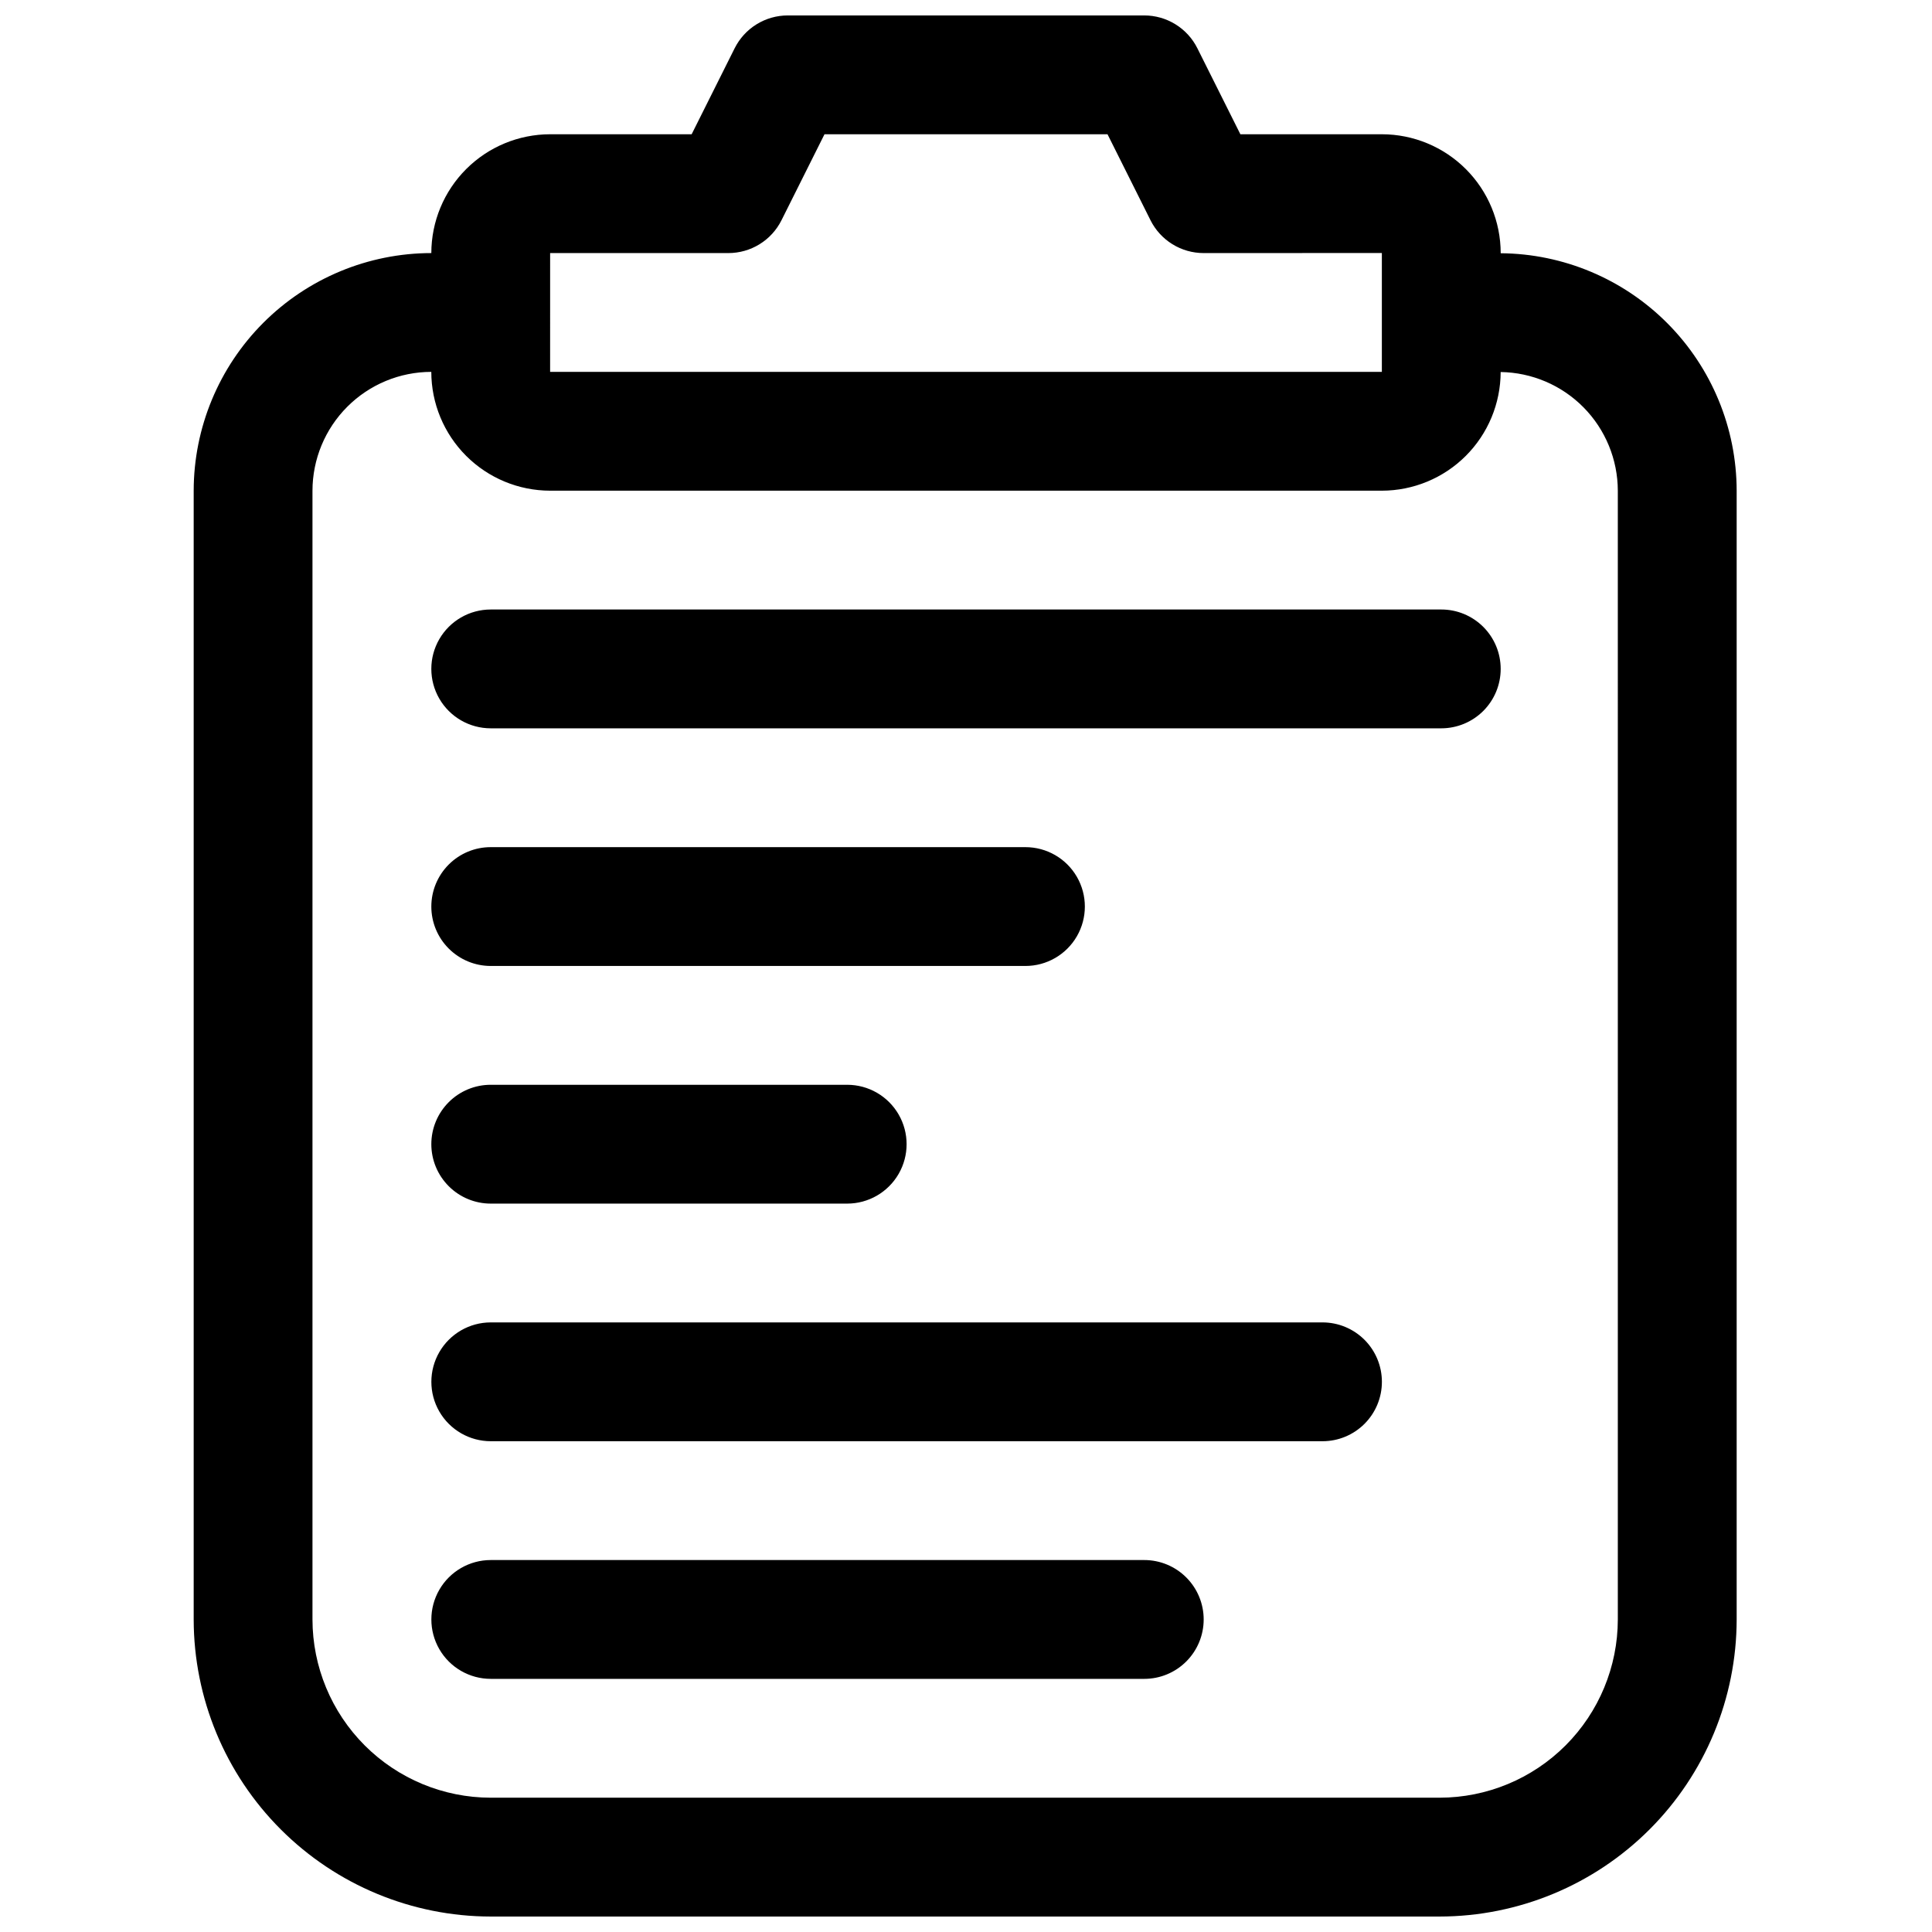 <?xml version="1.0" encoding="UTF-8"?>
<!-- Uploaded to: ICON Repo, www.svgrepo.com, Generator: ICON Repo Mixer Tools -->
<svg width="800px" height="800px" version="1.1" viewBox="144 144 512 512" xmlns="http://www.w3.org/2000/svg">
 <defs>
  <clipPath id="a">
   <path d="m195 148.09h410v503.81h-410z"/>
  </clipPath>
 </defs>
 <g clip-path="url(#a)">
  <path d="m541.7 211.11v-0.043c-0.012-8.348-3.332-16.352-9.234-22.254-5.902-5.906-13.906-9.227-22.254-9.234h-37.5l-11.395-22.785c-1.305-2.617-3.316-4.816-5.805-6.352-2.488-1.539-5.352-2.352-8.277-2.352h-94.465c-2.922 0-5.789 0.812-8.277 2.352-2.488 1.535-4.496 3.734-5.805 6.352l-11.395 22.785h-37.5c-8.348 0.008-16.352 3.328-22.254 9.234-5.902 5.902-9.223 13.906-9.234 22.254-16.695 0.016-32.703 6.656-44.512 18.465-11.805 11.805-18.445 27.812-18.465 44.512v299.14c0.027 20.871 8.328 40.879 23.086 55.637 14.758 14.758 34.766 23.059 55.637 23.082h251.46c20.871-0.023 40.879-8.324 55.637-23.082 14.758-14.758 23.059-34.766 23.086-55.637v-299.14c-0.023-16.613-6.606-32.547-18.316-44.332-11.711-11.789-27.602-18.473-44.215-18.602zm-251.91-0.043h47.234c2.922 0 5.789-0.812 8.277-2.352 2.488-1.535 4.496-3.734 5.805-6.352l11.395-22.785h75l11.395 22.785h-0.004c1.309 2.617 3.32 4.816 5.805 6.352 2.488 1.539 5.356 2.352 8.281 2.352l47.23-0.016v31.504h-220.42zm282.95 362.11c-0.016 12.523-4.996 24.527-13.852 33.383-8.852 8.855-20.859 13.836-33.383 13.848h-251.46c-12.523-0.012-24.527-4.992-33.383-13.848-8.855-8.855-13.836-20.859-13.852-33.383v-299.14c0.012-8.348 3.332-16.352 9.234-22.254 5.902-5.906 13.906-9.227 22.254-9.234 0.012 8.348 3.332 16.352 9.234 22.254s13.906 9.223 22.254 9.234h220.42c8.34-0.012 16.336-3.324 22.238-9.219 5.898-5.894 9.223-13.887 9.246-22.227 8.266 0.121 16.152 3.484 21.961 9.363 5.809 5.883 9.07 13.816 9.086 22.082zm-31.043-251.91c0 4.176-1.656 8.184-4.609 11.137-2.953 2.949-6.961 4.609-11.137 4.609h-251.9c-5.625 0-10.824-3-13.637-7.875-2.812-4.871-2.812-10.871 0-15.742s8.012-7.871 13.637-7.871h251.9c4.176-0.004 8.184 1.656 11.137 4.609 2.953 2.953 4.609 6.957 4.609 11.133zm-283.39 62.977c0-4.176 1.66-8.18 4.613-11.133 2.949-2.953 6.957-4.613 11.133-4.609h141.7c5.625 0 10.824 3 13.637 7.871 2.812 4.871 2.812 10.871 0 15.742s-8.012 7.875-13.637 7.875h-141.7c-4.176 0-8.184-1.66-11.133-4.613-2.953-2.949-4.613-6.957-4.613-11.133zm0 62.977c0-4.176 1.66-8.18 4.613-11.133 2.949-2.953 6.957-4.613 11.133-4.609h94.465c5.625 0 10.82 3 13.633 7.871s2.812 10.871 0 15.742c-2.812 4.871-8.008 7.875-13.633 7.875h-94.465c-4.176 0-8.184-1.66-11.133-4.613-2.953-2.953-4.613-6.957-4.613-11.133zm251.91 62.977c0 4.176-1.656 8.18-4.609 11.133s-6.957 4.613-11.137 4.609h-220.41c-5.625 0-10.824-3-13.637-7.871s-2.812-10.871 0-15.742c2.812-4.871 8.012-7.875 13.637-7.875h220.41c4.18 0 8.184 1.66 11.137 4.613s4.609 6.957 4.609 11.133zm-47.23 62.977c0 4.176-1.66 8.18-4.613 11.133s-6.957 4.613-11.133 4.609h-173.18c-5.625 0-10.824-3-13.637-7.871-2.812-4.871-2.812-10.871 0-15.742s8.012-7.875 13.637-7.875h173.18c4.176 0 8.18 1.66 11.133 4.613 2.953 2.949 4.613 6.957 4.613 11.133z"/>
 </g>
</svg>
